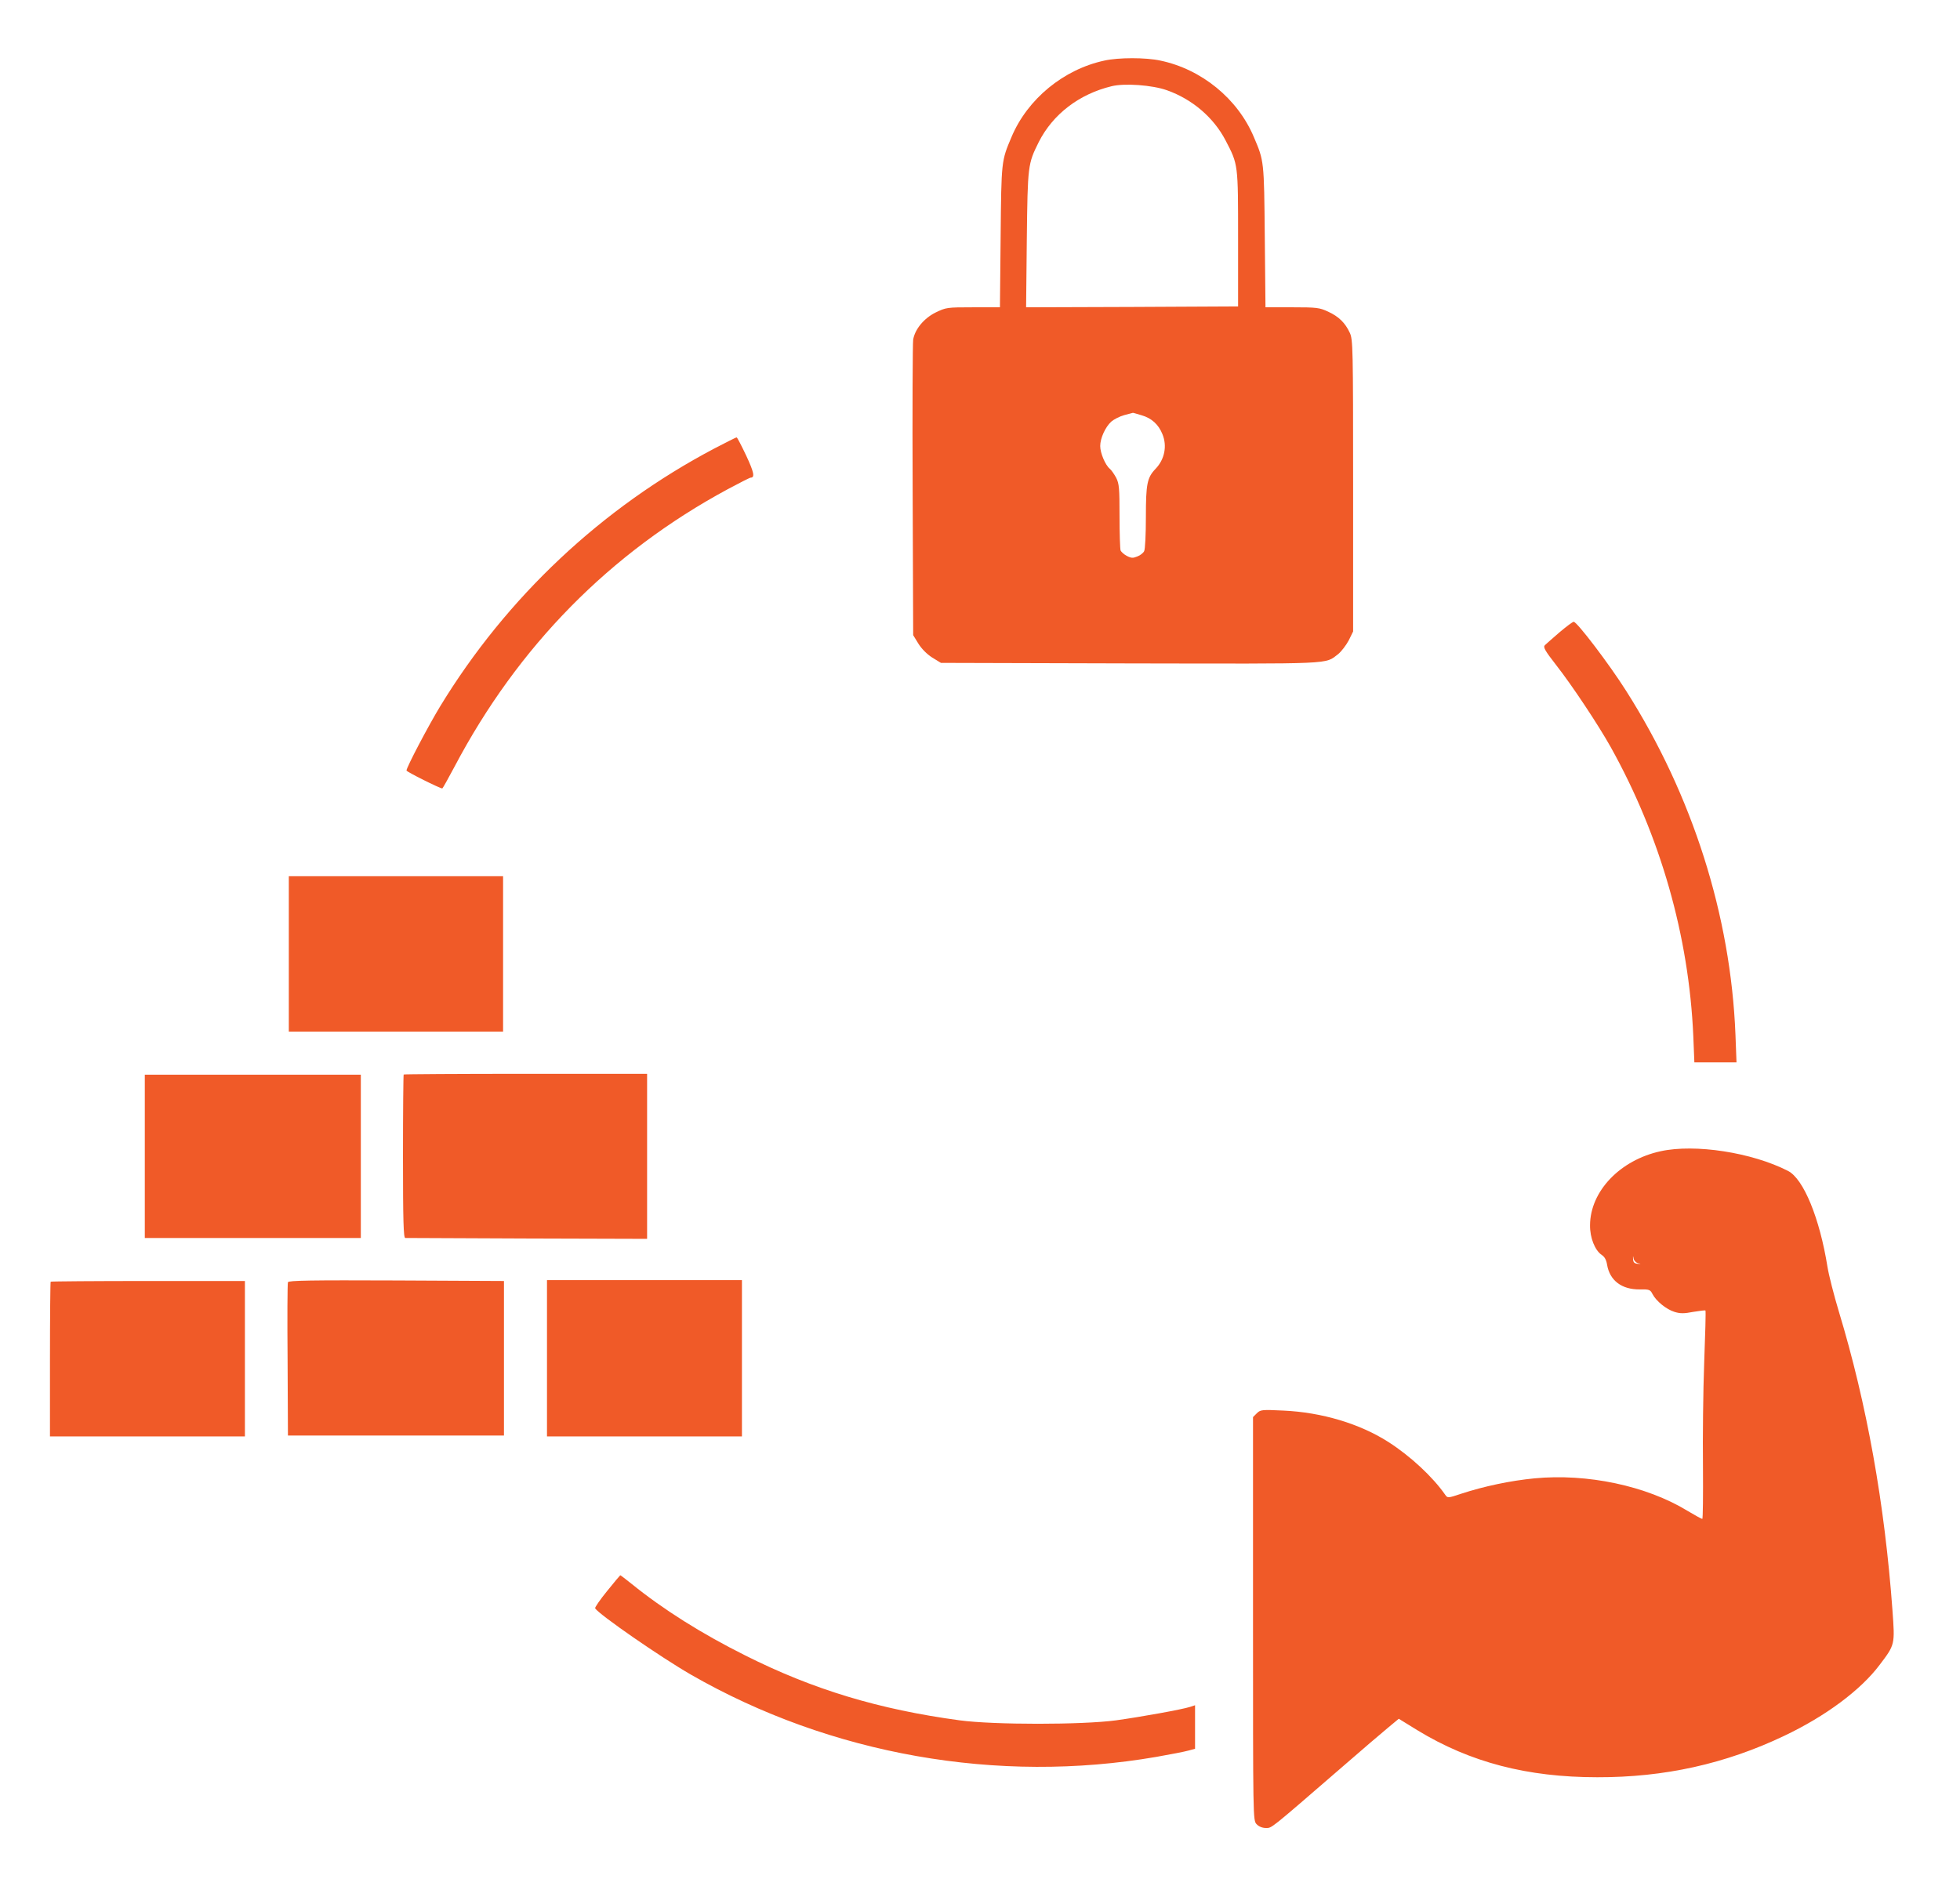 <svg xmlns="http://www.w3.org/2000/svg" viewBox="0 0 1116 1074" height="1432" width="1488" version="1"><g fill="#f05a28"><path d="M628.85 34.5c-23.3 5-43.8 21.9-52.9 43.5-5.8 13.7-5.8 13.5-6.2 56.7l-.4 40.3h-15.3c-15 0-15.4.1-21.4 3-6.6 3.3-11.7 9.5-12.7 15.4-.3 1.7-.5 40.3-.3 85.7l.3 82.6 3 4.9c1.9 3 4.9 6 7.9 7.9l4.9 3 107.9.3c117.3.2 110.5.6 118.3-5.3 1.8-1.5 4.5-5 6-7.8l2.5-5.1v-83c0-78.6-.1-83.3-1.9-87.1-2.6-5.6-6.2-9.2-12.3-12-4.9-2.3-6.5-2.5-20.5-2.5h-15.2l-.4-40.3c-.4-43.2-.4-43-6.2-56.6-9.2-21.9-29.8-38.7-53.3-43.6-8.3-1.8-23.7-1.8-31.8 0zm35.6 16.9c14.4 5.1 26.6 15.5 33.4 28.6 7.2 13.8 7.1 13.3 7.1 56v38.5l-60.3.3-60.4.2.4-38.7c.5-42.3.6-42.9 6.8-55.4 8-15.8 22.9-27.3 41.5-31.8 7.3-1.8 23.1-.7 31.5 2.3zm-14.4 185.1c5.6 1.6 9.6 5.2 11.8 10.7 2.8 6.7 1.3 14.4-3.9 19.8-4.8 5-5.5 8.6-5.5 27.5 0 9.7-.4 18.4-1 19.4-.5 1-2.2 2.4-3.9 3-2.4 1-3.4 1-5.9-.3-1.6-.8-3.2-2.3-3.6-3.1-.3-.9-.6-9.7-.6-19.6 0-15.8-.2-18.4-1.9-21.8-1.1-2-2.7-4.4-3.7-5.2-2.5-2.1-5.4-8.9-5.4-12.9 0-4.4 2.9-10.8 6.3-13.9 1.5-1.3 4.8-3 7.4-3.7 2.6-.7 4.8-1.3 4.9-1.3 0-.1 2.3.6 5 1.4zM406.95 255.3c-64.2 33.8-118.4 84.7-156.3 146.9-6.8 11.2-19.2 34.8-19.2 36.6 0 .7 19 10.2 20.4 10.2.2 0 3.3-5.5 6.9-12.3 36.2-68.7 88.7-122 155.6-158.1 6.7-3.6 12.6-6.6 13.1-6.6 2.5 0 1.8-3.2-2.6-12.6-2.7-5.7-5.1-10.3-5.4-10.3-.3-.1-5.9 2.8-12.5 6.2zM887.95 360.1c-3.8 3.3-7.6 6.6-8.3 7.3-1.1 1.1-.1 3 6.3 11.2 9.1 11.6 24.1 34.2 31.2 46.9 28.3 50.8 44.5 107.5 47 164.6l.6 14.9h24l-.6-15.8c-2.7-67.8-24.4-136.2-62.2-195.7-9.6-15.2-28.1-39.5-29.9-39.4-.6 0-4.2 2.7-8.1 6zM164.45 543.2v44.3h122V499h-122zM229.85 611.9c-.2.2-.4 21.3-.4 46.8 0 36.4.3 46.3 1.3 46.3.6 0 31.9.1 69.5.3l68.2.2v-94h-69.1c-38 0-69.3.2-69.5.4zM82.45 658.5V705h123v-93h-123zM945.55 655.6c-23.1 5-40.1 22.8-40.2 42.1-.1 7.2 2.8 14.4 6.7 17 1.6 1 2.6 2.9 3 5.5 1.5 9 8.3 14.2 18.6 14.1 5.4-.1 6 .1 7.3 2.7 2.1 4 7.9 8.7 12.5 10.1 3.2 1 5.5 1 10.6 0 3.7-.6 6.8-1 7-.8.3.2-.1 13.6-.7 29.6-.6 16.1-.9 42.7-.7 59.2.1 16.4 0 29.9-.4 29.9s-4.2-2.1-8.4-4.6c-23.4-14.3-57.2-21.4-87.2-18.5-13.5 1.3-28.7 4.5-41.5 8.7-7.8 2.6-7.9 2.6-9.3.6-7.1-10.2-19.8-22-32.3-30-16.2-10.4-37.9-16.9-59.7-17.9-12.5-.6-13.2-.5-15.3 1.6l-2.1 2.1v114.8c0 114.2 0 114.8 2 117 1.3 1.4 3.3 2.2 5.3 2.2 3.5 0 1.7 1.4 43.2-34.5 11.4-9.9 23.4-20.2 26.6-22.8l5.9-4.9 10.7 6.6c29.9 18.2 62.4 26.7 102.3 26.7 38.2.1 73-7.6 106.5-23.6 23.4-11.1 43.5-26 54.3-40.4 8.8-11.6 8.7-11.5 7.3-31-4.4-60.5-14.6-117.6-30.5-170.1-2.9-9.6-5.8-21.1-6.5-25.5-4.4-27.6-13.6-50.2-22.5-54.7-20.5-10.5-52.9-15.5-72.5-11.2zm-12.8 63.8c1.8.3 1.8.4-.3.3-1.9-.2-2.5-.8-2.6-2.7-.1-2 0-2.1.3-.3.2 1.2 1.4 2.4 2.6 2.7zM28.85 729.9c-.2.2-.4 20.2-.4 44.3V818h111v-88.5h-55.1c-30.3 0-55.3.2-55.5.4zM163.95 730.2c-.3.7-.4 20.6-.2 44.3l.2 43h123v-88l-61.3-.3c-48.5-.2-61.4 0-61.7 1zM311.45 773.5V818h111v-89h-111zM345.65 906.1c-4 4.9-7 9.3-6.8 9.8 2.3 3.6 37.1 27.7 54.6 37.8 79.4 45.6 174.8 62.4 265 46.8 8-1.4 16.2-3 18.3-3.6l3.7-1v-24.8l-2.7.9c-4.6 1.5-27.9 5.7-42.3 7.7-19.3 2.6-69.7 2.6-89 0-45.9-6.2-83.4-17.5-122-36.9-25-12.5-46.6-26.1-64.8-40.8-3.4-2.7-6.3-5-6.5-4.9-.1 0-3.5 4-7.5 9z"/></g></svg>